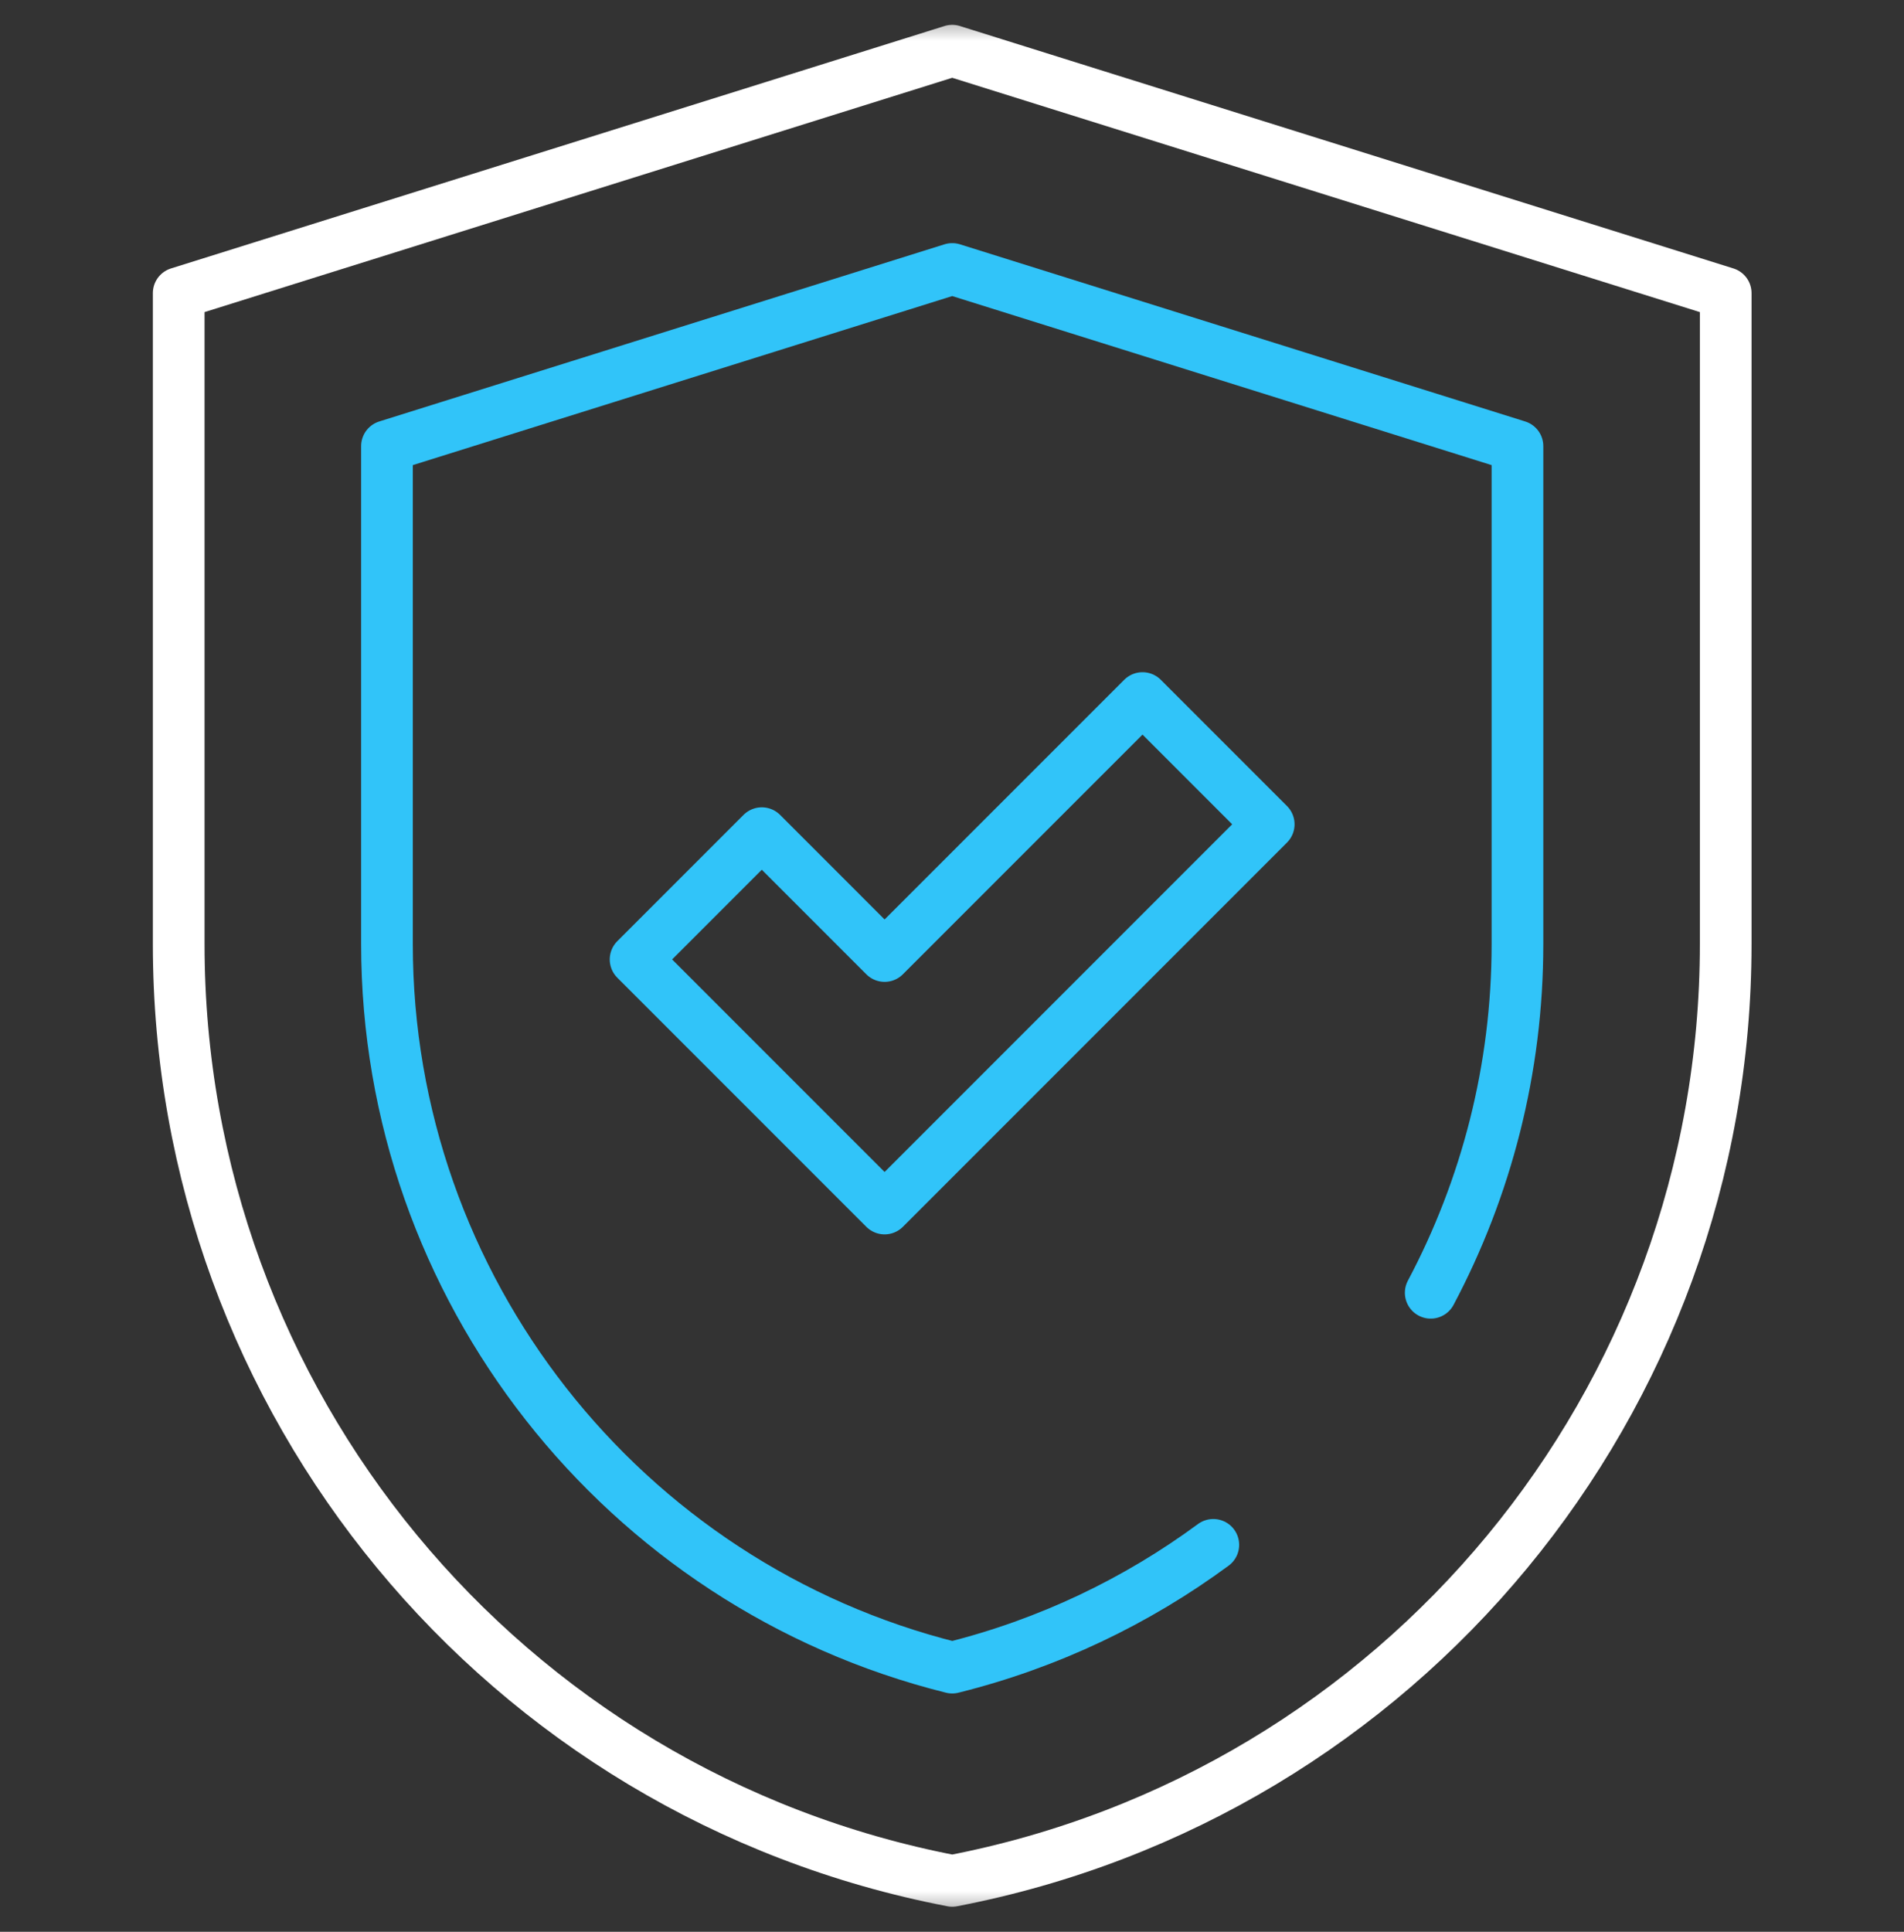 <svg width="70" height="71" viewBox="0 0 70 71" fill="none" xmlns="http://www.w3.org/2000/svg">
<rect x="0" y="0" width="70" height="71" fill="#333333" stroke="none"/>
<g clip-path="url(#clip0_2849_70087)">
<mask id="mask0_2849_70087" style="mask-type:luminance" maskUnits="userSpaceOnUse" x="0" y="0" width="71" height="71">
<path d="M0.008 0.496H70.008V70.496H0.008V0.496Z" fill="white"/>
</mask>
<g mask="url(#mask0_2849_70087)">
<path d="M35.007 1.863L63.445 10.773V34.702C63.445 51.511 51.514 65.955 35.008 69.129C18.501 65.955 6.57 51.511 6.57 34.702V10.773L35.009 1.863" stroke="white" stroke-width="1.9" stroke-miterlimit="10" stroke-linecap="round" stroke-linejoin="round"/>
<path d="M52.6 47.514C54.643 43.665 55.789 39.293 55.789 34.701V16.397L35.008 9.886L14.227 16.397V34.701C14.227 47.32 22.881 58.274 35.008 61.291C38.546 60.411 41.788 58.855 44.607 56.779" stroke="#31C4F9" stroke-width="1.9" stroke-miterlimit="10" stroke-linecap="round" stroke-linejoin="round"/>
<path d="M32.522 44.418L23.367 35.263L28.008 30.622L32.522 35.137L42.004 25.656L46.644 30.296L32.522 44.418Z" stroke="#31C4F9" stroke-width="1.9" stroke-miterlimit="10" stroke-linecap="round" stroke-linejoin="round"/>
</g>
</g>
<defs>
<clipPath id="clip0_2849_70087">
<rect width="70" height="70" fill="white" transform="translate(0 0.5)"/>
</clipPath>
</defs>
</svg>
